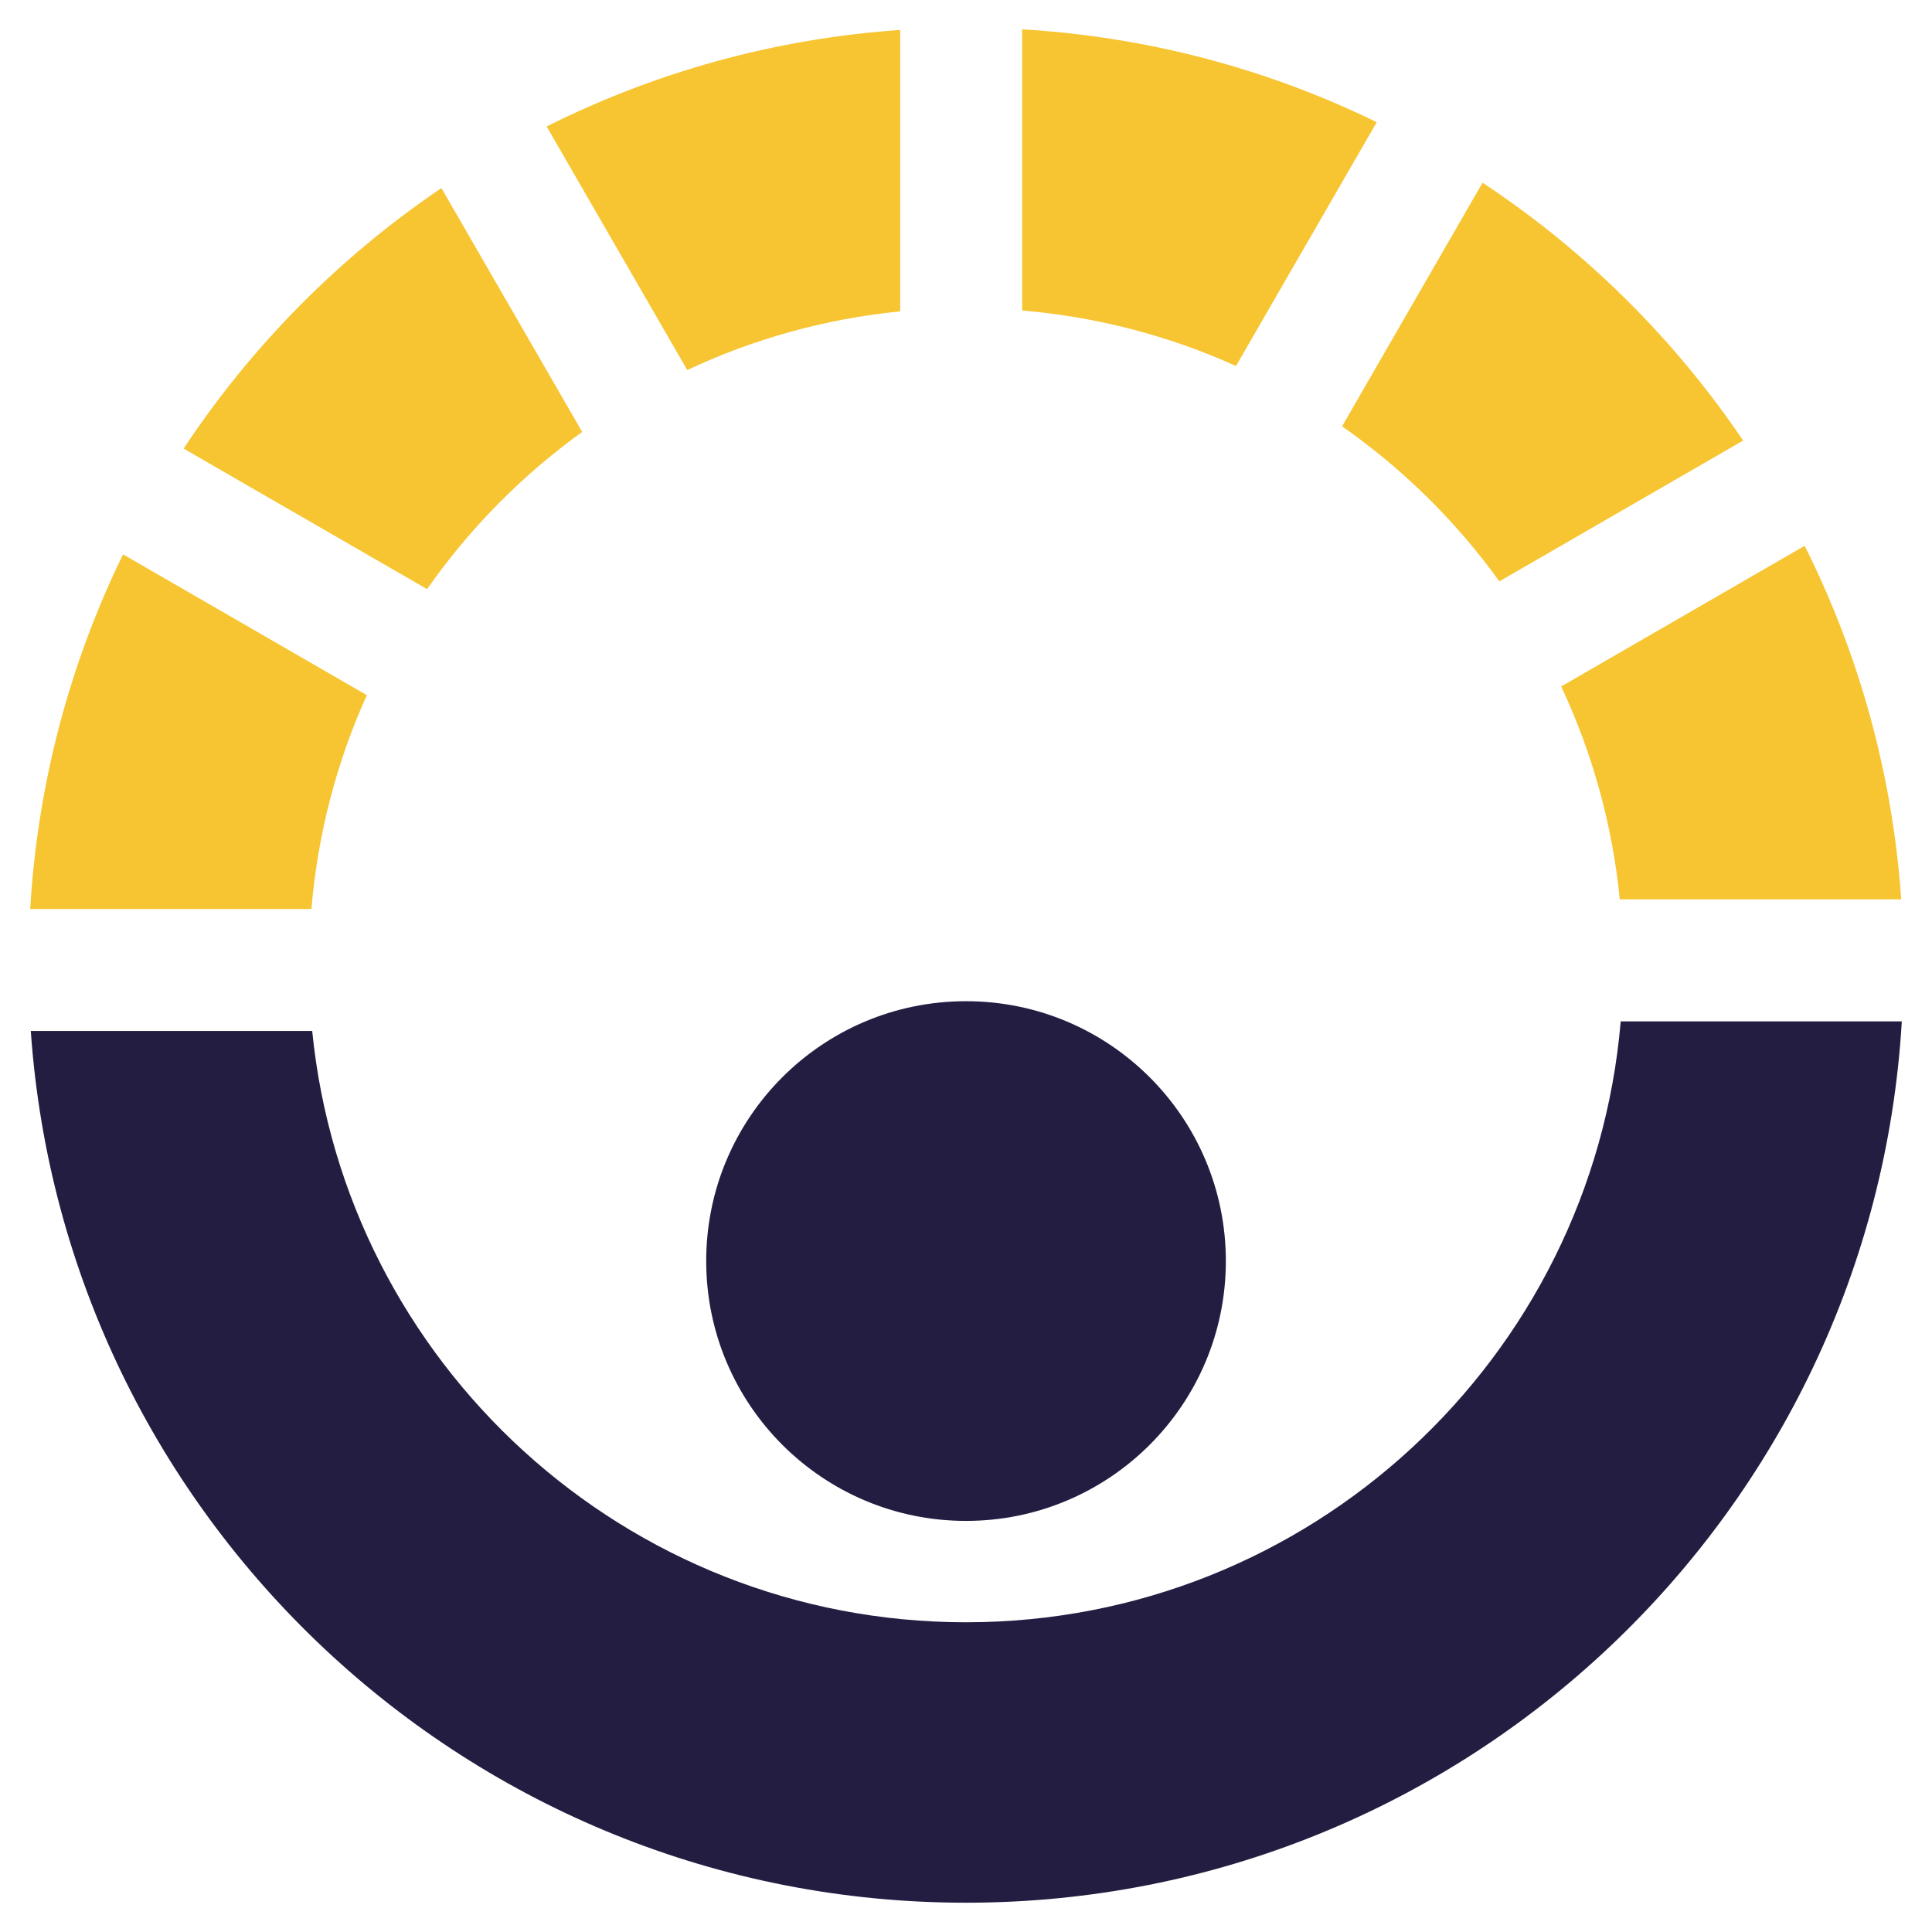<?xml version="1.0" encoding="utf-8"?>
<!-- Generator: Adobe Illustrator 16.0.0, SVG Export Plug-In . SVG Version: 6.00 Build 0)  -->
<!DOCTYPE svg PUBLIC "-//W3C//DTD SVG 1.1//EN" "http://www.w3.org/Graphics/SVG/1.1/DTD/svg11.dtd">
<svg version="1.1" id="Calque_1" xmlns="http://www.w3.org/2000/svg" xmlns:xlink="http://www.w3.org/1999/xlink" x="0px" y="0px"
	 width="32px" height="32px" viewBox="0 0 32 32" enable-background="new 0 0 32 32" xml:space="preserve">
<g>
	<g>
		<path fill-rule="evenodd" clip-rule="evenodd" fill="#F7C532" d="M9.054,2.095c1.784-0.894,3.762-1.454,5.856-1.599v4.661
			c-1.25,0.124-2.438,0.46-3.527,0.972L9.054,2.095L9.054,2.095z"/>
		<path fill-rule="evenodd" clip-rule="evenodd" fill="#F7C532" d="M3.041,7.43c1.127-1.703,2.58-3.172,4.27-4.315l2.332,4.039
			C8.647,7.87,7.778,8.752,7.074,9.758L3.041,7.43L3.041,7.43z"/>
		<path fill-rule="evenodd" clip-rule="evenodd" fill="#F7C532" d="M0.5,15.056c0.124-2.097,0.663-4.082,1.538-5.874l4.038,2.332
			c-0.495,1.095-0.812,2.288-0.918,3.542H0.5L0.5,15.056z"/>
		<path fill-rule="evenodd" clip-rule="evenodd" fill="#231E41" d="M31.5,16.917c-0.481,8.142-7.236,14.598-15.5,14.598
			c-8.209,0-14.93-6.372-15.49-14.439h4.661c0.546,5.499,5.186,9.794,10.829,9.794c5.698,0,10.371-4.378,10.844-9.953H31.5
			L31.5,16.917z M16,16.583c2.377,0,4.304,1.927,4.304,4.304c0,2.376-1.927,4.304-4.304,4.304c-2.377,0-4.303-1.928-4.303-4.304
			C11.696,18.51,13.623,16.583,16,16.583L16,16.583z"/>
		<path fill-rule="evenodd" clip-rule="evenodd" fill="#F7C532" d="M29.891,9.04c0.893,1.784,1.454,3.763,1.599,5.857h-4.661
			c-0.124-1.25-0.46-2.438-0.971-3.527L29.891,9.04L29.891,9.04z"/>
		<path fill-rule="evenodd" clip-rule="evenodd" fill="#F7C532" d="M24.556,3.026c1.704,1.127,3.172,2.58,4.316,4.271l-4.038,2.332
			c-0.718-0.997-1.6-1.865-2.605-2.568L24.556,3.026L24.556,3.026z"/>
		<path fill-rule="evenodd" clip-rule="evenodd" fill="#F7C532" d="M16.93,0.486c2.097,0.124,4.082,0.663,5.873,1.538l-2.331,4.038
			c-1.096-0.495-2.289-0.813-3.542-0.919V0.486L16.93,0.486z"/>
	</g>
</g>
</svg>

